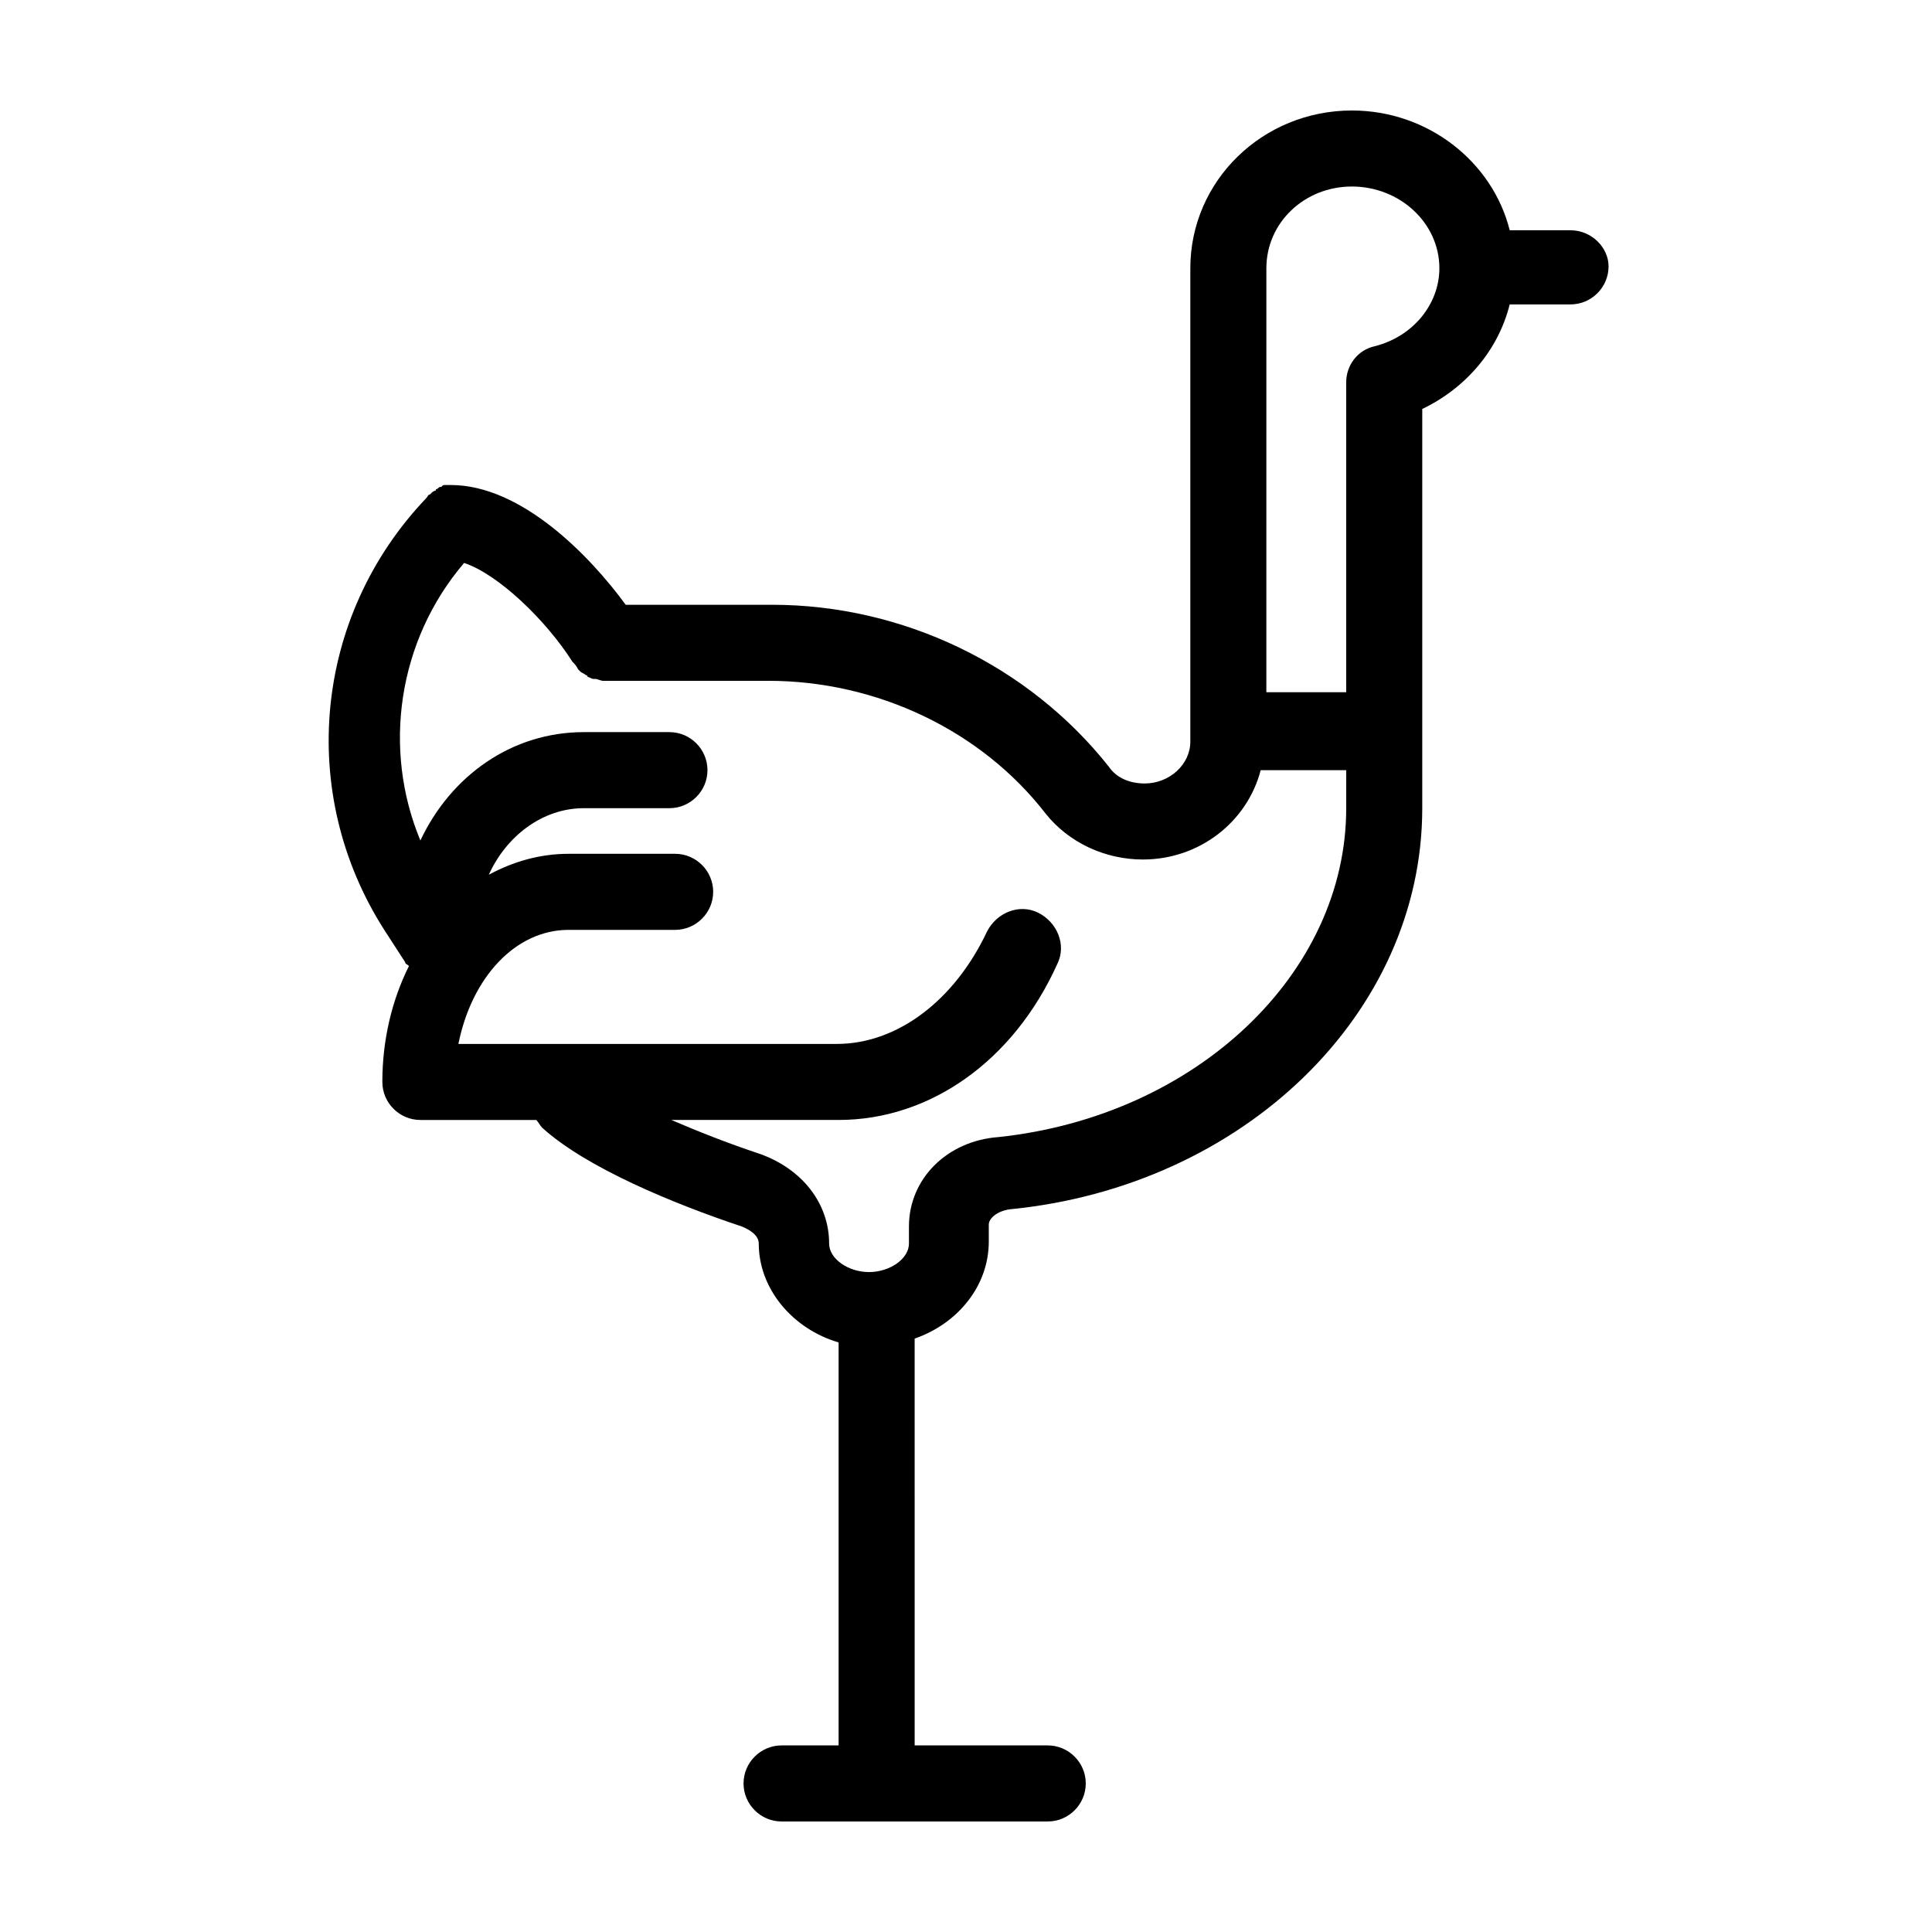 <?xml version="1.0" encoding="UTF-8"?>
<!-- Uploaded to: SVG Repo, www.svgrepo.com, Generator: SVG Repo Mixer Tools -->
<svg fill="#000000" width="800px" height="800px" version="1.1" viewBox="144 144 512 512" xmlns="http://www.w3.org/2000/svg">
 <path d="m560.21 205.02h-16.121c-4.535-18.137-21.664-31.738-41.816-31.738-23.68 0-42.824 18.641-42.824 41.816v125.45c0 6.047-5.543 11.082-12.09 11.082-4.031 0-7.559-1.512-9.574-4.535-21.16-26.703-54.41-42.824-89.176-42.824h-38.793c-9.574-13.098-27.711-31.738-46.352-31.738h-1.008-0.504c-0.504 0-0.504 0-1.008 0.504-0.504 0-0.504 0-1.008 0.504 0 0-0.504 0-0.504 0.504-0.504 0-1.008 0.504-1.008 0.504s-0.504 0.504-0.504 0.504c-0.504 0-0.504 0.504-1.008 1.008-29.727 31.234-34.258 78.09-11.082 114.36l5.543 8.566c0 0.504 0.504 0.504 1.008 1.008-4.535 9.07-7.055 19.648-7.055 30.73 0 5.543 4.535 10.078 10.078 10.078h30.73c0.504 0.504 1.008 1.512 1.512 2.016 11.586 10.578 34.762 20.152 52.898 26.199 2.519 1.008 4.535 2.519 4.535 4.535 0 12.09 9.07 22.672 21.16 26.199v106.8h-15.113c-5.543 0-10.078 4.535-10.078 10.078s4.535 10.078 10.078 10.078h70.535c5.543 0 10.078-4.535 10.078-10.078s-4.535-10.078-10.078-10.078h-35.266l-0.004-107.81c11.586-4.031 19.648-14.105 19.648-25.695v-4.535c0-1.512 2.016-3.527 5.543-4.031 61.969-6.043 109.33-51.891 109.33-106.3v-105.8c11.586-5.543 20.152-15.617 23.176-27.711h16.121c5.543 0 10.078-4.535 10.078-10.078-0.004-5.035-4.539-9.57-10.078-9.57zm-59.449 153.16c0 43.832-39.801 81.617-92.195 87.16-13.605 1.004-23.684 11.082-23.684 23.676v4.535c0 4.031-5.039 7.559-10.578 7.559-5.543 0-10.578-3.527-10.578-7.559 0-10.578-7.055-19.648-18.137-23.68-9.07-3.023-16.625-6.047-23.68-9.07h44.336c24.184 0 46.352-15.617 57.938-41.312 2.519-5.039 0-11.082-5.039-13.602-5.039-2.519-11.082 0-13.602 5.039-8.566 18.137-23.68 29.727-39.801 29.727h-100.26c3.527-17.633 15.113-30.23 29.223-30.23h28.215c5.543 0 10.078-4.535 10.078-10.078 0-5.543-4.535-10.078-10.078-10.078h-28.215c-7.559 0-14.609 2.016-21.16 5.543 4.535-10.078 14.105-17.633 25.191-17.633h22.672c5.543 0 10.078-4.535 10.078-10.078 0-5.543-4.535-10.078-10.078-10.078h-22.672c-19.145 0-35.266 11.586-43.328 28.719-10.078-24.184-6.047-52.898 11.586-73.555 9.07 3.023 21.664 15.113 28.719 26.199 0.504 0.504 1.008 1.008 1.512 2.016l0.504 0.504c0.504 0.504 1.008 0.504 1.512 1.008 0 0 0.504 0 0.504 0.504 0.504 0 1.008 0.504 1.512 0.504h0.504c0.504 0 1.512 0.504 2.016 0.504h43.832c28.719 0 56.426 13.098 73.555 35.266 6.047 7.559 15.617 12.09 25.695 12.09 15.113 0 27.711-10.078 31.234-23.68l22.672 0.004zm7.555-122.43c-4.535 1.008-7.559 5.039-7.559 9.574v82.121h-21.16l0.004-112.35c0-12.09 10.078-21.664 22.672-21.664s23.176 9.574 23.176 21.664c-0.004 9.57-7.055 18.137-17.133 20.656z"/>
</svg>